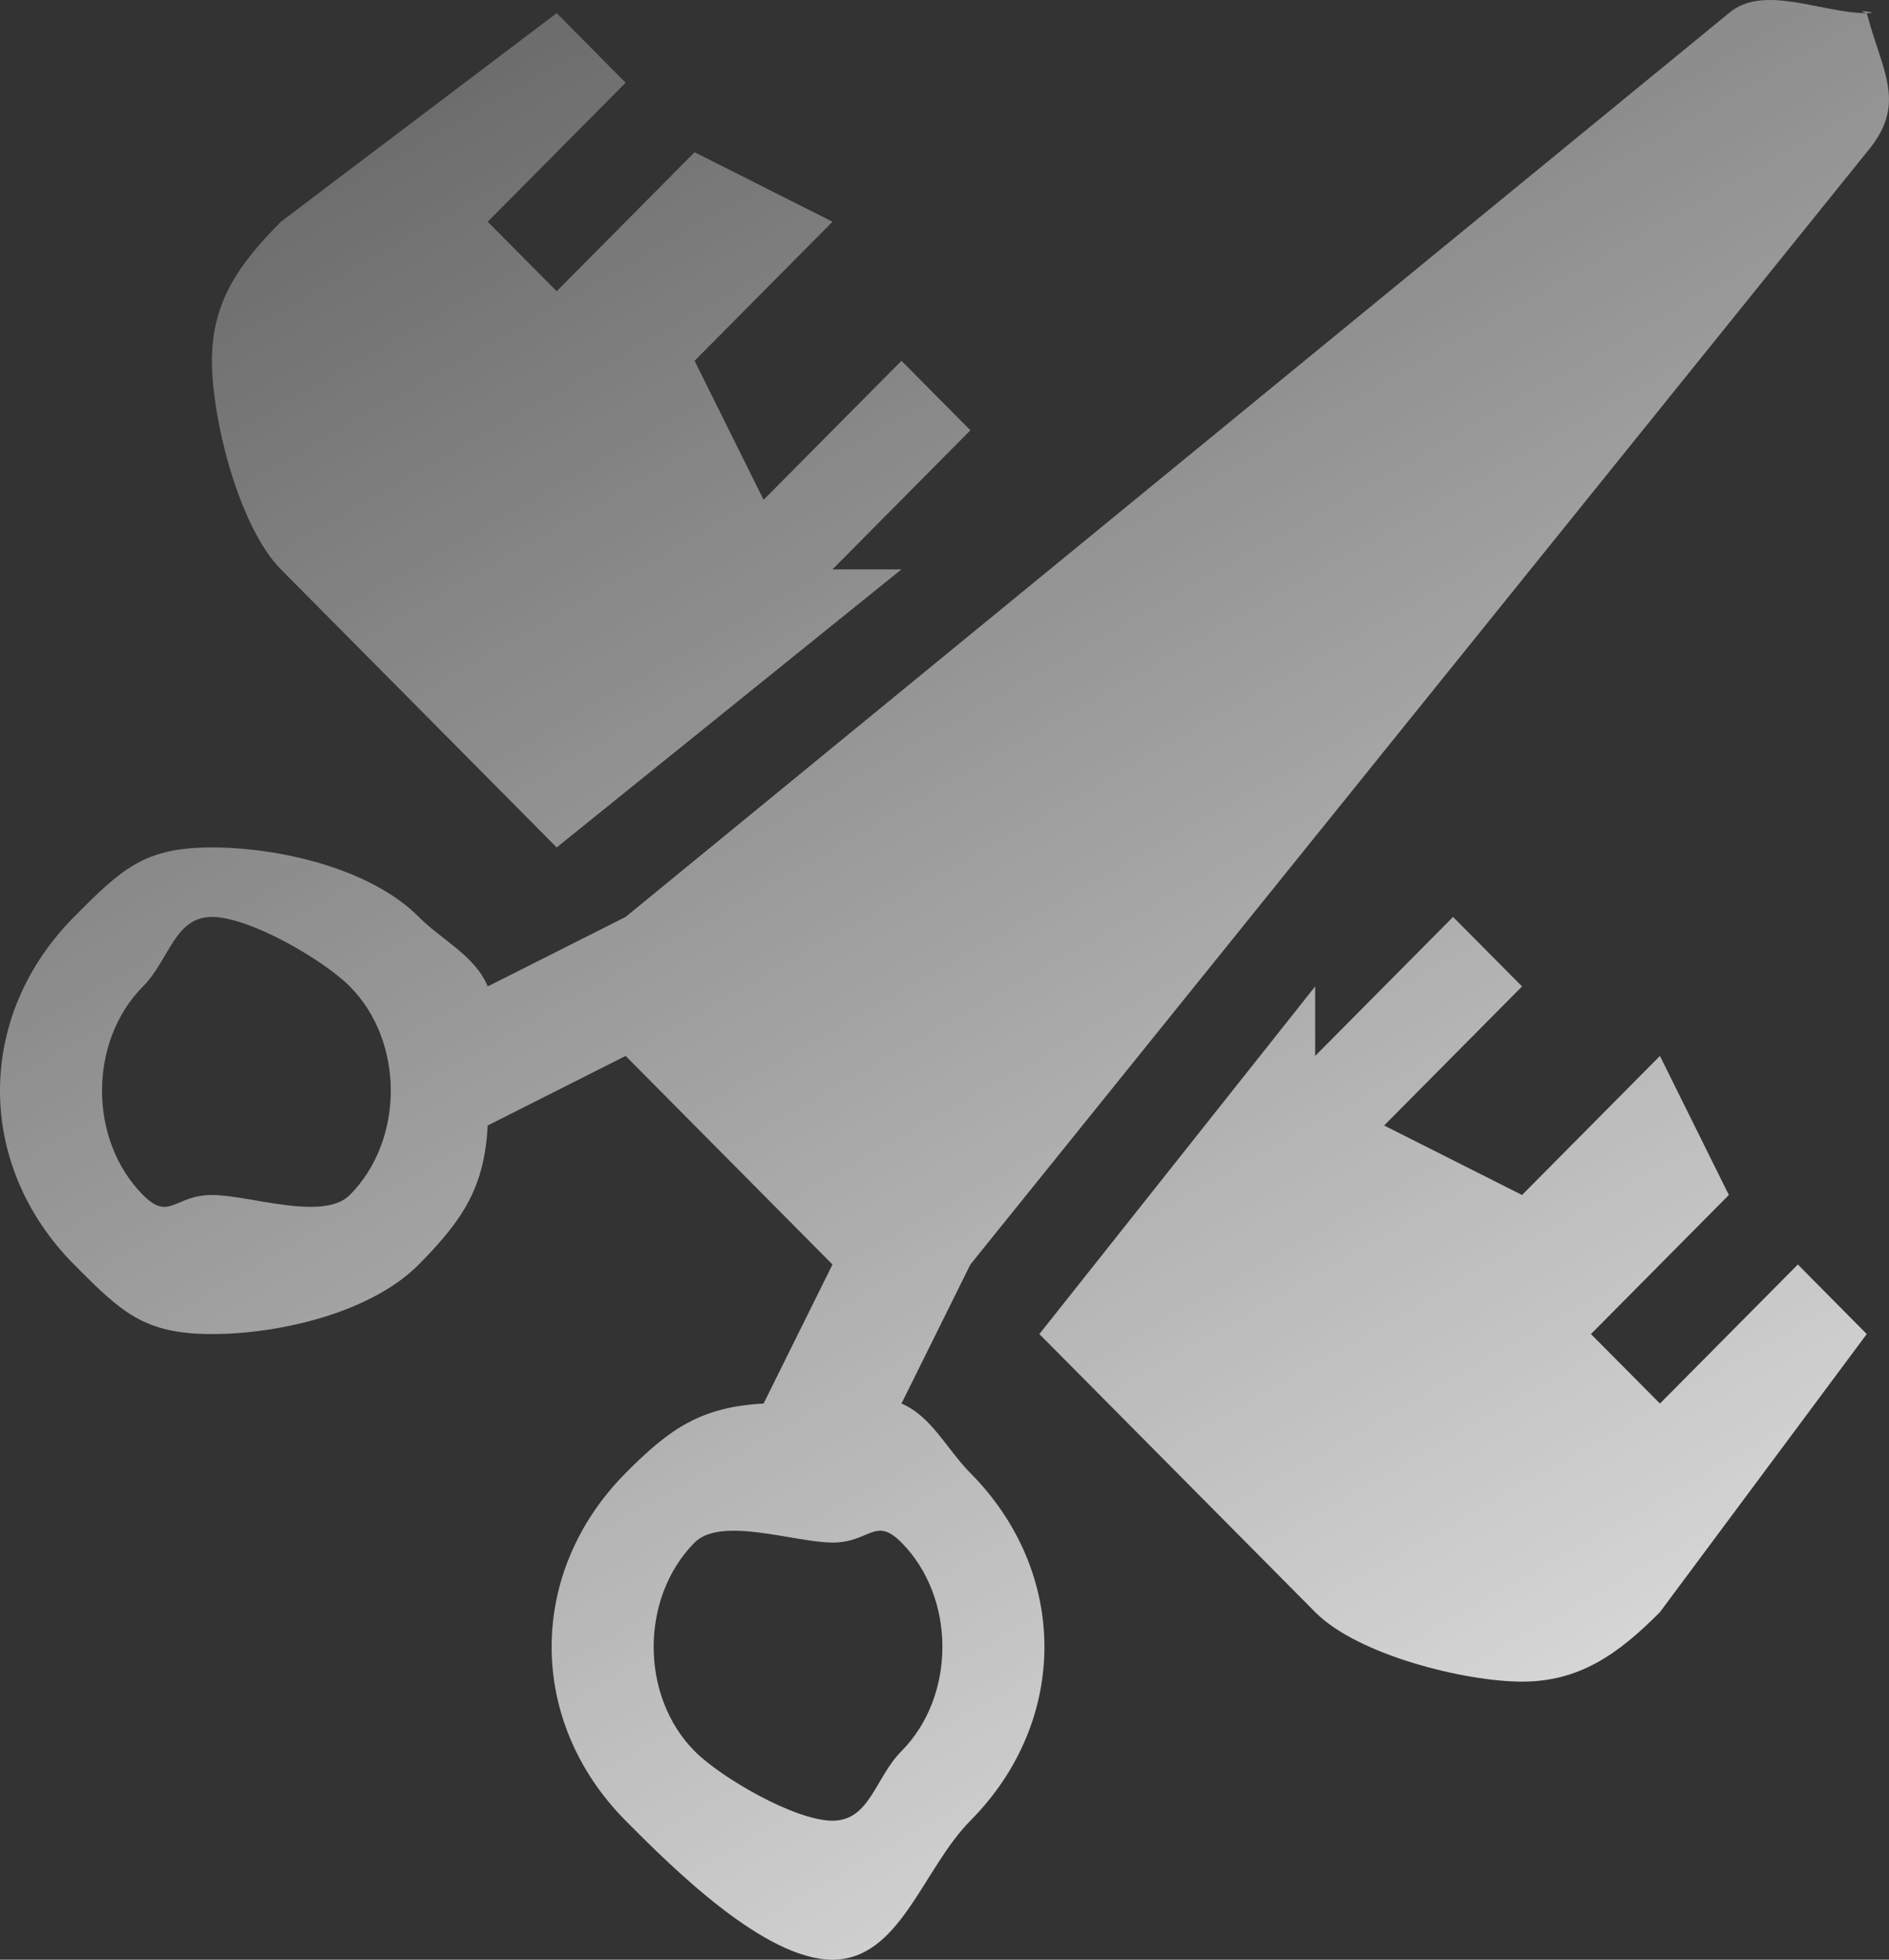 <?xml version="1.0" encoding="UTF-8"?> <svg xmlns="http://www.w3.org/2000/svg" width="27" height="28" viewBox="0 0 27 28" fill="none"><rect x="0" y="0" width="27" height="28" fill="#333333" stroke="none"/> <path d="M11.899 8.135L13.87 6.148L12.885 5.155L10.914 7.141L9.928 5.155L11.899 3.168L9.928 2.175L7.957 4.161L6.971 3.168L8.942 1.182L7.957 0.188L4.015 3.168C3.421 3.767 3.029 4.308 3.029 5.155C3.029 6.002 3.421 7.536 4.015 8.135L7.957 12.108L12.885 8.135H11.899ZM18.798 23.034C19.411 23.652 20.949 24.027 21.755 24.027C22.56 24.027 23.113 23.652 23.726 23.034L26.682 19.061L25.697 18.067L23.726 20.054L22.74 19.061L24.711 17.074L23.726 15.087L21.755 17.074L19.784 16.081L21.755 14.094L20.769 13.101L18.798 15.087V14.094L14.856 19.061L18.798 23.034Z" fill="url(#paint0_linear_361_7095)" fill-opacity="0.8"></path> <path d="M26.682 2.175C27.263 1.487 26.914 1.056 26.682 0.188C26.451 0.125 26.922 0.188 26.682 0.188C26.034 0.188 25.205 -0.235 24.711 0.188L8.942 13.101L6.971 14.094C6.79 13.655 6.32 13.437 5.986 13.101C5.302 12.412 3.996 12.108 3.029 12.108C2.063 12.108 1.742 12.412 1.058 13.101C-0.353 14.523 -0.353 16.645 1.058 18.067C1.742 18.756 2.063 19.061 3.029 19.061C3.996 19.061 5.302 18.756 5.986 18.067C6.64 17.407 6.924 16.946 6.971 16.081L8.942 15.087L11.899 18.067L10.914 20.054C10.022 20.102 9.579 20.406 8.942 21.047C7.532 22.469 7.532 24.591 8.942 26.014C9.626 26.702 10.933 28 11.899 28C12.866 28 13.187 26.702 13.87 26.014C15.281 24.591 15.281 22.469 13.87 21.047C13.531 20.705 13.314 20.235 12.885 20.054L13.87 18.067L26.682 2.175ZM5 17.074C4.622 17.455 3.564 17.074 3.029 17.074C2.495 17.074 2.422 17.455 2.044 17.074C1.263 16.288 1.263 14.88 2.044 14.094C2.422 13.713 2.495 13.101 3.029 13.101C3.564 13.101 4.622 13.713 5 14.094C5.781 14.88 5.781 16.288 5 17.074ZM12.885 22.04C13.665 22.827 13.665 24.234 12.885 25.02C12.507 25.401 12.434 26.014 11.899 26.014C11.365 26.014 10.306 25.401 9.928 25.02C9.148 24.234 9.148 22.827 9.928 22.04C10.306 21.66 11.365 22.04 11.899 22.04C12.434 22.04 12.507 21.66 12.885 22.04Z" fill="url(#paint1_linear_361_7095)" fill-opacity="0.8"></path> <defs> <linearGradient id="paint0_linear_361_7095" x1="22.098" y1="24.483" x2="0.606" y2="-13.116" gradientUnits="userSpaceOnUse"> <stop stop-color="white"></stop> <stop offset="1" stop-color="white" stop-opacity="0"></stop> </linearGradient> <linearGradient id="paint1_linear_361_7095" x1="22.098" y1="24.483" x2="0.606" y2="-13.116" gradientUnits="userSpaceOnUse"> <stop stop-color="white"></stop> <stop offset="1" stop-color="white" stop-opacity="0"></stop> </linearGradient> </defs> </svg> 
